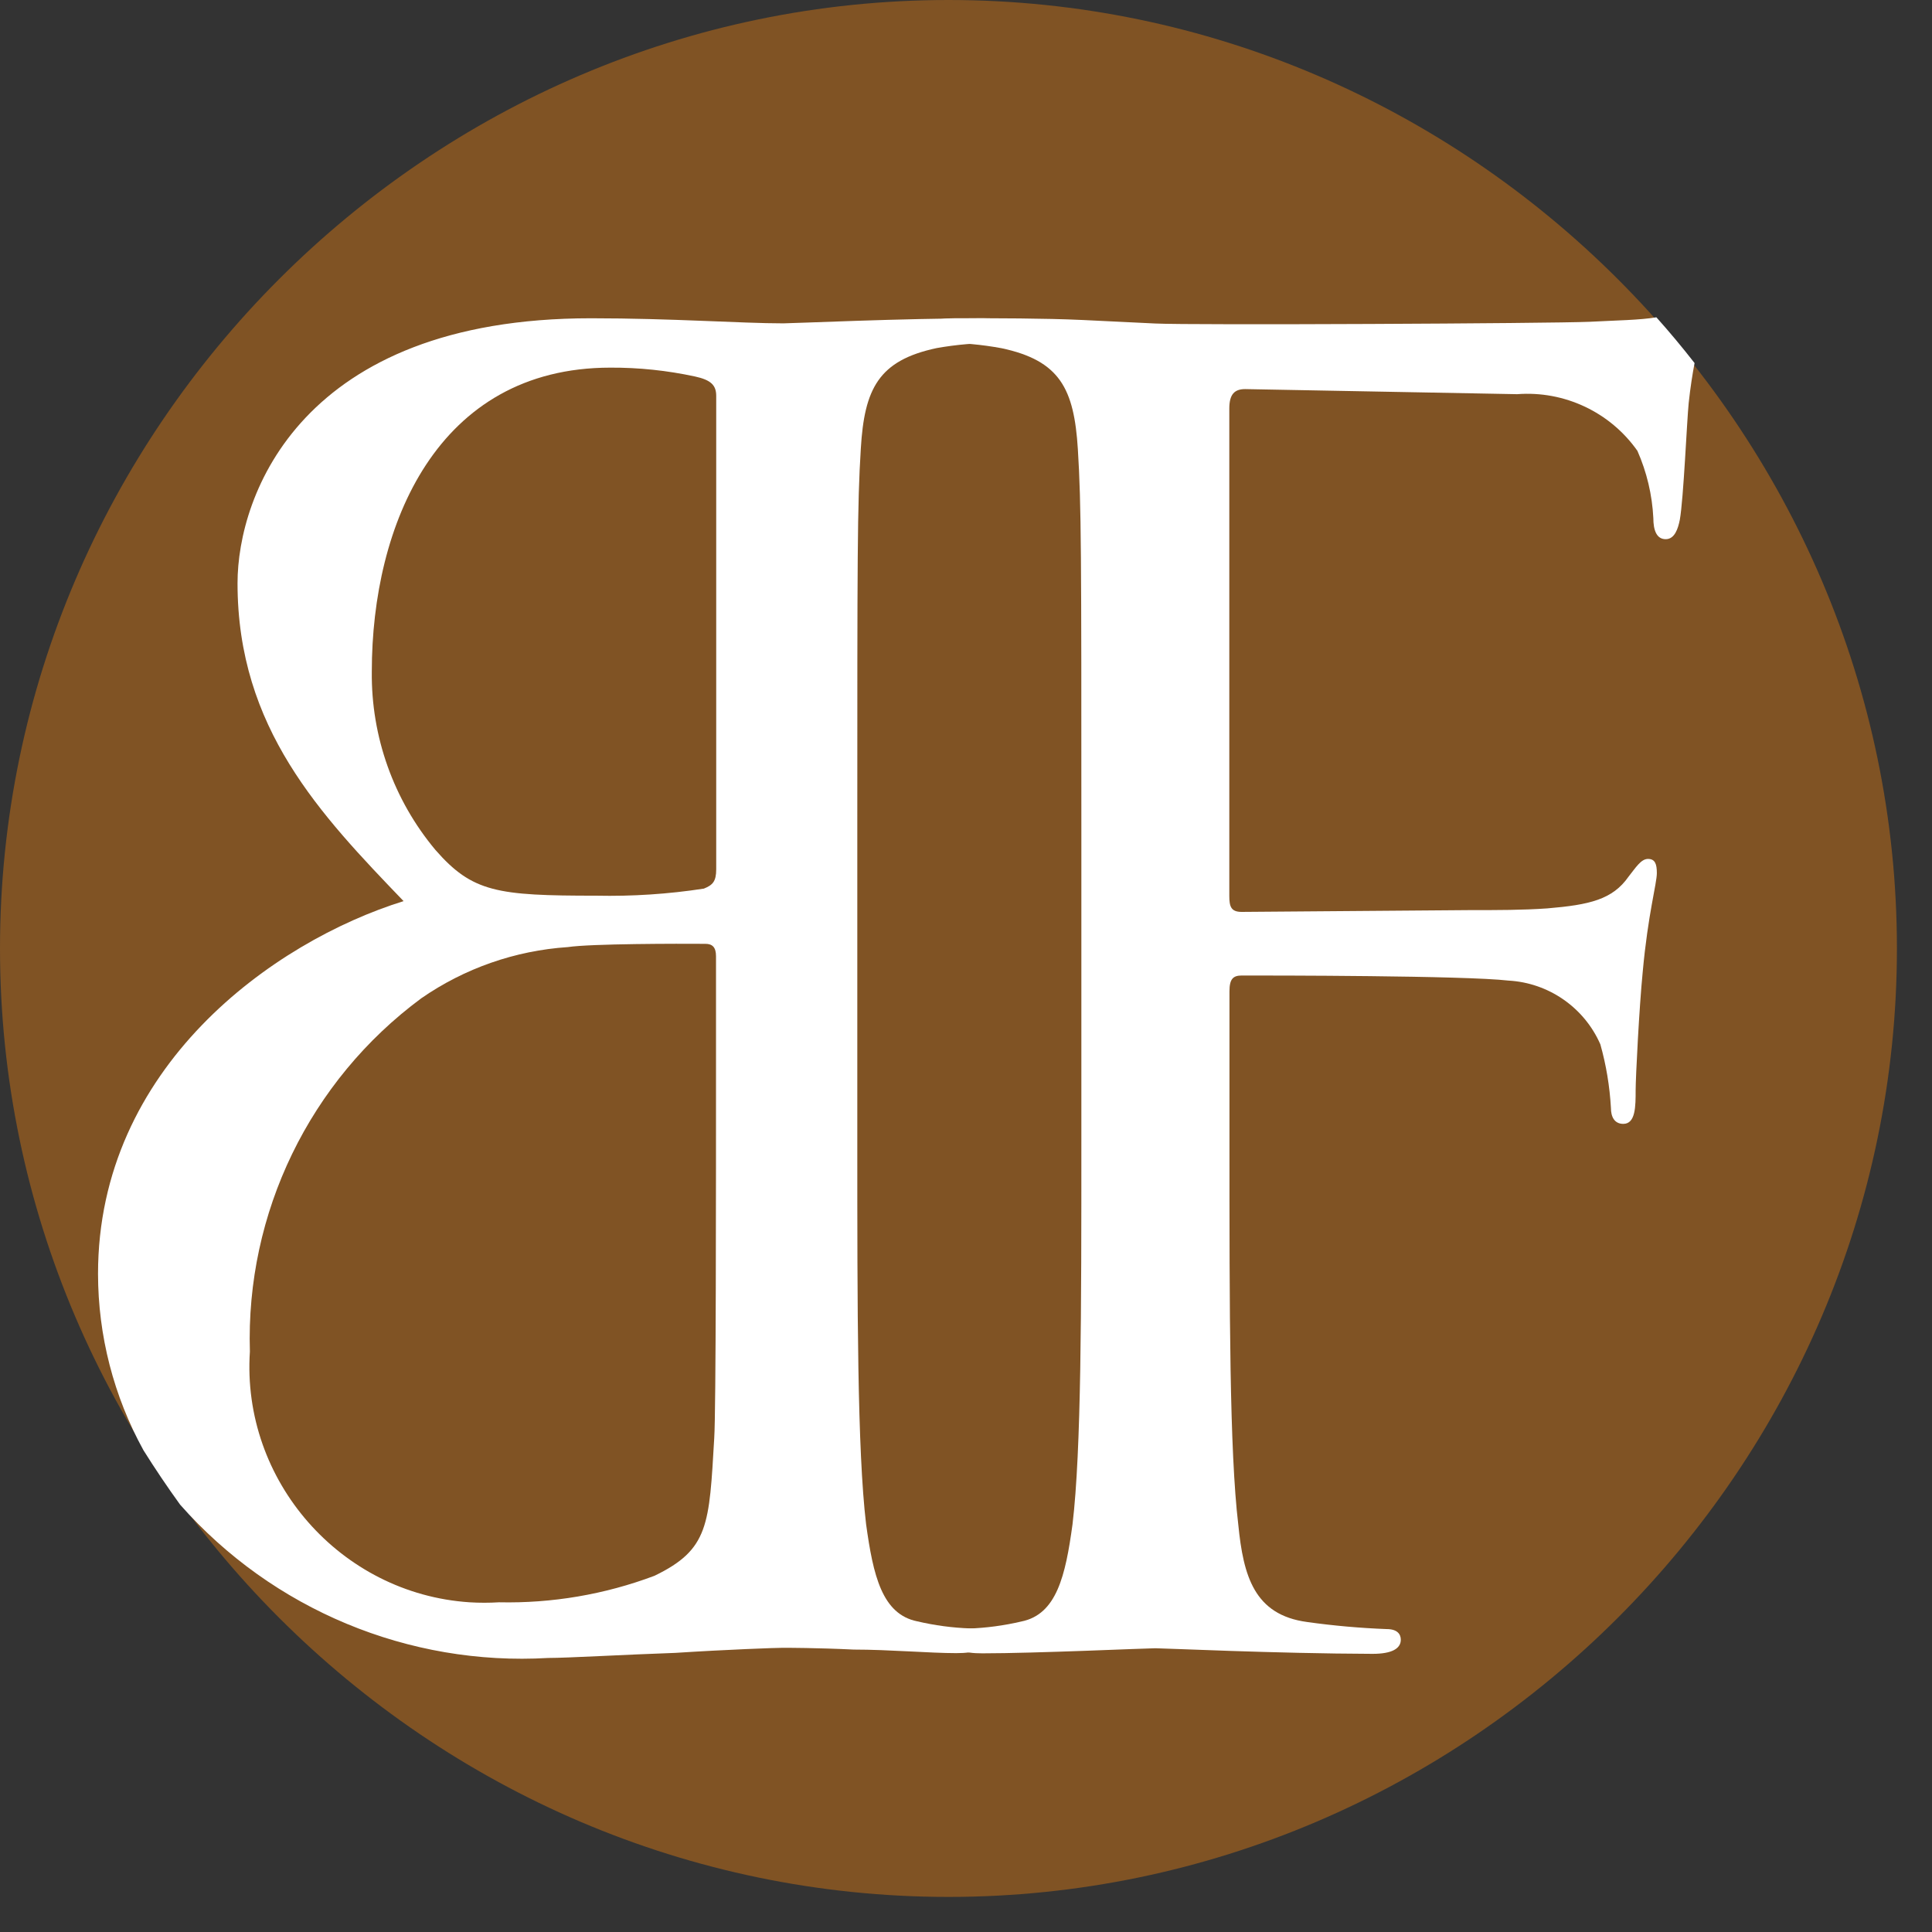 <?xml version="1.0" encoding="UTF-8" standalone="no"?> <svg xmlns="http://www.w3.org/2000/svg" xmlns:xlink="http://www.w3.org/1999/xlink" xmlns:serif="http://www.serif.com/" width="100%" height="100%" viewBox="0 0 38 38" version="1.1" xml:space="preserve" style="fill-rule:evenodd;clip-rule:evenodd;stroke-linejoin:round;stroke-miterlimit:2;"><rect x="0" y="0" width="38" height="38" fill="#333333" stroke="none"/> <g id="Path_1" transform="matrix(1,0,0,1,45.048,-76.613)"> <path d="M-45.048,95.268C-45.048,85.034 -36.627,76.613 -26.393,76.613C-16.159,76.613 -7.738,85.034 -7.738,95.268C-7.738,105.502 -16.159,113.923 -26.393,113.923C-36.627,113.923 -45.048,105.502 -45.048,95.268Z" style="fill:rgb(128,83,36);fill-rule:nonzero;"></path> </g> <g id="Path_3" transform="matrix(1,0,0,1,45.048,-76.613)"> <path d="M-41.505,106.208C-41.757,105.86 -41.997,105.503 -42.226,105.138C-42.812,104.075 -43.119,102.881 -43.12,101.668C-43.12,97.603 -39.681,95.137 -37.11,94.337C-38.743,92.637 -40.376,90.937 -40.376,88.084C-40.376,86.347 -39.12,82.873 -33.427,82.873C-31.827,82.873 -30.474,82.973 -29.64,82.973C-29.467,82.973 -27.278,82.873 -25.72,82.873C-25.338,82.873 -25.164,82.943 -25.164,83.151C-25.164,83.29 -25.303,83.359 -25.442,83.359C-25.838,83.356 -26.233,83.39 -26.623,83.459C-27.769,83.702 -28.047,84.259 -28.117,85.439C-28.186,86.551 -28.186,87.523 -28.186,92.939L-28.186,99.053C-28.186,102.388 -28.186,105.133 -28.013,106.592C-27.874,107.599 -27.7,108.364 -27.005,108.503C-26.663,108.583 -26.314,108.63 -25.963,108.642C-25.754,108.642 -25.685,108.742 -25.685,108.85C-25.685,109.059 -25.859,109.128 -26.241,109.128C-26.762,109.128 -27.561,109.058 -28.256,109.058C-28.985,109.023 -29.576,109.023 -29.646,109.023C-29.785,109.023 -30.758,109.058 -31.765,109.123C-32.773,109.158 -33.884,109.223 -34.265,109.223C-37.012,109.384 -39.684,108.271 -41.505,106.208ZM-33.879,95.241C-34.914,95.31 -35.911,95.658 -36.763,96.249C-38.956,97.871 -40.217,100.471 -40.133,103.197C-40.3,105.734 -38.351,107.96 -35.814,108.128C-35.621,108.14 -35.426,108.14 -35.233,108.128C-34.19,108.151 -33.152,107.974 -32.176,107.607C-31.1,107.088 -31.1,106.6 -31,104.9C-30.965,104.379 -30.965,100.071 -30.965,97.4L-30.965,95.42C-30.965,95.246 -31.035,95.177 -31.173,95.177C-31.69,95.173 -33.427,95.173 -33.879,95.241ZM-37.735,89.821C-37.75,91.102 -37.306,92.347 -36.484,93.33C-35.755,94.164 -35.268,94.23 -33.323,94.23C-32.614,94.245 -31.905,94.199 -31.204,94.091C-31.031,94.021 -30.961,93.952 -30.961,93.709L-30.961,84.4C-30.961,84.192 -31.061,84.087 -31.378,84.018C-31.926,83.9 -32.485,83.841 -33.045,83.844C-36.45,83.846 -37.735,86.938 -37.735,89.821Z" style="fill:white;fill-rule:nonzero;"></path> </g> <g id="Path_4" transform="matrix(1,0,0,1,45.048,-76.613)"> <path d="M-12.158,83.226C-12.066,83.334 -11.974,83.442 -11.885,83.552C-11.974,83.442 -12.066,83.334 -12.158,83.226Z" style="fill:rgb(128,83,36);fill-rule:nonzero;"></path> </g> <g id="Path_5" transform="matrix(1,0,0,1,45.048,-76.613)"> <path d="M-22.324,109.032C-22.498,109.032 -24.686,109.132 -25.724,109.132C-26.106,109.132 -26.28,109.062 -26.28,108.854C-26.28,108.754 -26.21,108.645 -26.002,108.645C-25.651,108.633 -25.302,108.586 -24.96,108.506C-24.265,108.367 -24.091,107.606 -23.953,106.595C-23.779,105.136 -23.779,102.395 -23.779,99.056L-23.779,92.947C-23.779,87.528 -23.779,86.555 -23.848,85.447C-23.922,84.261 -24.2,83.706 -25.348,83.462C-25.738,83.39 -26.133,83.354 -26.529,83.354C-26.668,83.354 -26.807,83.289 -26.807,83.154C-26.807,82.942 -26.633,82.872 -26.251,82.872C-25.451,82.872 -24.514,82.872 -23.751,82.907L-22.325,82.976C-21.63,83.011 -14.578,82.976 -13.779,82.942C-13.252,82.914 -12.792,82.909 -12.469,82.854C-12.21,83.144 -11.959,83.444 -11.718,83.754C-11.758,83.966 -11.8,84.225 -11.834,84.543C-11.869,84.89 -11.934,86.419 -12.008,86.836C-12.043,87.01 -12.108,87.218 -12.286,87.218C-12.464,87.218 -12.529,87.044 -12.529,86.801C-12.552,86.346 -12.658,85.898 -12.842,85.481C-13.378,84.719 -14.278,84.295 -15.207,84.366L-20.557,84.266C-20.765,84.266 -20.869,84.366 -20.869,84.648L-20.869,94.236C-20.869,94.445 -20.834,94.549 -20.626,94.549L-16.179,94.514C-15.588,94.514 -15.102,94.514 -14.616,94.48C-13.782,94.41 -13.331,94.306 -13.016,93.855C-12.877,93.681 -12.773,93.507 -12.634,93.507C-12.495,93.507 -12.46,93.607 -12.46,93.785C-12.46,93.994 -12.634,94.585 -12.738,95.731C-12.807,96.426 -12.877,97.815 -12.877,98.058C-12.877,98.371 -12.877,98.718 -13.12,98.718C-13.294,98.718 -13.363,98.579 -13.363,98.405C-13.387,97.982 -13.456,97.562 -13.571,97.154C-13.888,96.43 -14.588,95.944 -15.377,95.9C-16.245,95.8 -20.032,95.8 -20.623,95.8C-20.797,95.8 -20.866,95.87 -20.866,96.113L-20.866,99.066C-20.866,102.401 -20.866,105.146 -20.692,106.605C-20.592,107.612 -20.379,108.377 -19.337,108.516C-18.819,108.589 -18.297,108.635 -17.774,108.655C-17.565,108.655 -17.496,108.755 -17.496,108.864C-17.496,109.038 -17.67,109.142 -18.052,109.142C-19.962,109.136 -22.151,109.032 -22.324,109.032Z" style="fill:white;fill-rule:nonzero;"></path> </g> </svg> 